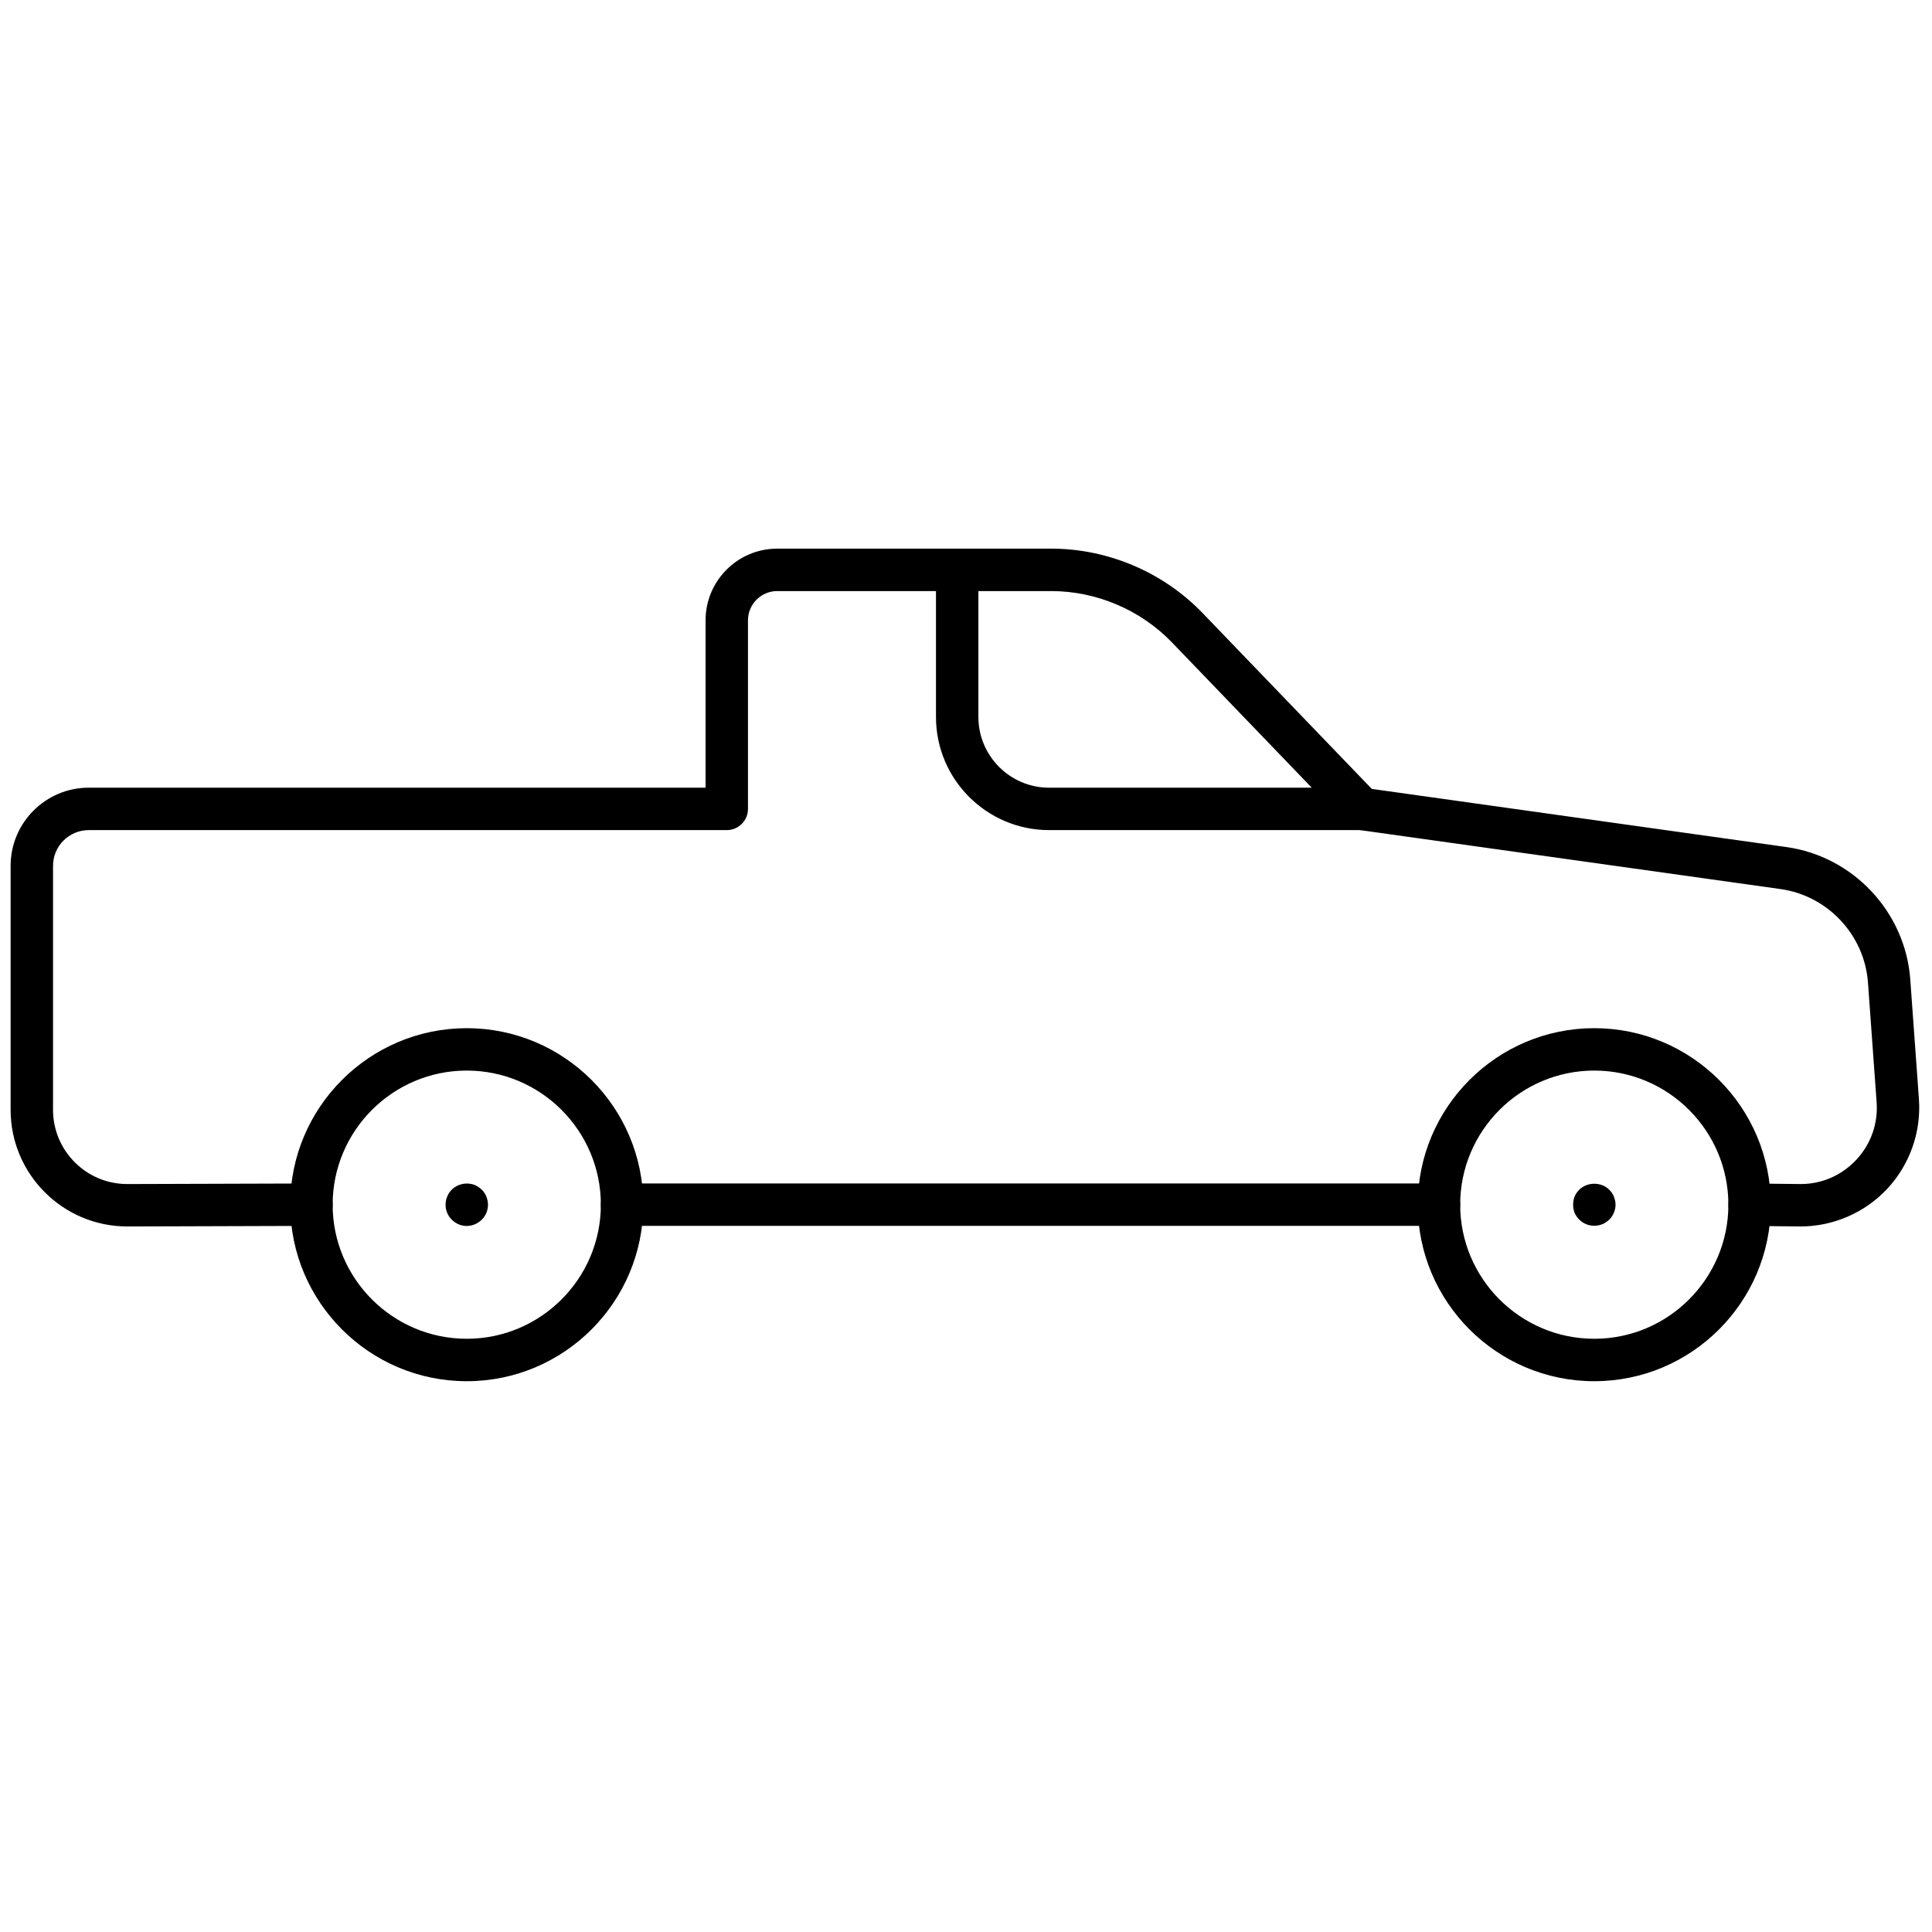 <svg xmlns="http://www.w3.org/2000/svg" xmlns:xlink="http://www.w3.org/1999/xlink" width="256" height="256" viewBox="0 0 256 256" xml:space="preserve"><defs></defs><g style="stroke: none; stroke-width: 0; stroke-dasharray: none; stroke-linecap: butt; stroke-linejoin: miter; stroke-miterlimit: 10; fill: none; fill-rule: nonzero; opacity: 1;" transform="translate(1.407 1.407) scale(2.81 2.81)">	<path d="M 74.677 64.63 c -4.59 0 -8.323 -3.734 -8.323 -8.324 s 3.733 -8.323 8.323 -8.323 s 8.324 3.733 8.324 8.323 S 79.267 64.63 74.677 64.63 z M 74.677 49.982 c -3.486 0 -6.323 2.837 -6.323 6.323 c 0 3.487 2.837 6.324 6.323 6.324 c 3.487 0 6.324 -2.837 6.324 -6.324 C 81.001 52.819 78.164 49.982 74.677 49.982 z" style="stroke: none; stroke-width: 1; stroke-dasharray: none; stroke-linecap: butt; stroke-linejoin: miter; stroke-miterlimit: 10; fill: rgb(0,0,0); fill-rule: nonzero; opacity: 1;" transform=" matrix(1 0 0 1 0 0) " stroke-linecap="round"></path>	<path d="M 21.509 64.63 c -4.59 0 -8.324 -3.734 -8.324 -8.324 s 3.734 -8.323 8.324 -8.323 s 8.324 3.733 8.324 8.323 S 26.099 64.63 21.509 64.63 z M 21.509 49.982 c -3.487 0 -6.324 2.837 -6.324 6.323 c 0 3.487 2.837 6.324 6.324 6.324 s 6.324 -2.837 6.324 -6.324 C 27.833 52.819 24.996 49.982 21.509 49.982 z" style="stroke: none; stroke-width: 1; stroke-dasharray: none; stroke-linecap: butt; stroke-linejoin: miter; stroke-miterlimit: 10; fill: rgb(0,0,0); fill-rule: nonzero; opacity: 1;" transform=" matrix(1 0 0 1 0 0) " stroke-linecap="round"></path>	<path d="M 84.399 57.333 l -2.41 -0.027 c -0.552 -0.007 -0.994 -0.459 -0.988 -1.012 c 0.006 -0.552 0.425 -1.03 1.012 -0.988 l 2.398 0.027 c 0.999 0 1.936 -0.408 2.625 -1.148 c 0.688 -0.74 1.027 -1.703 0.955 -2.711 l -0.408 -5.643 c -0.162 -2.242 -1.896 -4.096 -4.122 -4.408 l -19.896 -2.79 c -0.222 -0.031 -0.427 -0.136 -0.582 -0.297 l -8.214 -8.537 c -1.484 -1.543 -3.565 -2.428 -5.707 -2.428 H 36.15 c -0.761 0 -1.38 0.619 -1.38 1.38 v 8.892 c 0 0.552 -0.448 1 -1 1 H 3.684 C 2.755 38.643 2 39.398 2 40.326 v 11.509 c 0 1.929 1.569 3.498 3.499 3.498 l 8.684 -0.027 c 0.592 0.022 1.001 0.444 1.003 0.997 c 0.002 0.552 -0.444 1.001 -0.997 1.003 l -8.687 0.027 C 2.467 57.333 0 54.866 0 51.835 V 40.326 c 0 -2.031 1.652 -3.684 3.684 -3.684 H 32.77 V 28.75 c 0 -1.864 1.516 -3.38 3.38 -3.38 h 12.913 c 2.683 0 5.288 1.108 7.148 3.042 l 7.975 8.288 l 19.553 2.742 c 3.154 0.442 5.609 3.068 5.839 6.244 l 0.408 5.643 c 0.112 1.546 -0.43 3.083 -1.485 4.218 S 85.949 57.333 84.399 57.333 z" style="stroke: none; stroke-width: 1; stroke-dasharray: none; stroke-linecap: butt; stroke-linejoin: miter; stroke-miterlimit: 10; fill: rgb(0,0,0); fill-rule: nonzero; opacity: 1;" transform=" matrix(1 0 0 1 0 0) " stroke-linecap="round"></path>	<path d="M 67.354 57.306 H 28.833 c -0.552 0 -1 -0.447 -1 -1 s 0.448 -1 1 -1 h 38.521 c 0.553 0 1 0.447 1 1 S 67.906 57.306 67.354 57.306 z" style="stroke: none; stroke-width: 1; stroke-dasharray: none; stroke-linecap: butt; stroke-linejoin: miter; stroke-miterlimit: 10; fill: rgb(0,0,0); fill-rule: nonzero; opacity: 1;" transform=" matrix(1 0 0 1 0 0) " stroke-linecap="round"></path>	<path d="M 74.68 57.3 c -0.27 0 -0.52 -0.1 -0.71 -0.29 c -0.09 -0.09 -0.17 -0.2 -0.22 -0.32 s -0.07 -0.25 -0.07 -0.38 c 0 -0.14 0.021 -0.26 0.07 -0.39 c 0.05 -0.12 0.13 -0.23 0.22 -0.32 c 0.37 -0.37 1.04 -0.38 1.41 0 c 0.1 0.09 0.17 0.2 0.22 0.32 c 0.05 0.13 0.08 0.25 0.08 0.39 c 0 0.13 -0.03 0.26 -0.08 0.38 s -0.12 0.23 -0.22 0.32 C 75.189 57.2 74.939 57.3 74.68 57.3 z" style="stroke: none; stroke-width: 1; stroke-dasharray: none; stroke-linecap: butt; stroke-linejoin: miter; stroke-miterlimit: 10; fill: rgb(0,0,0); fill-rule: nonzero; opacity: 1;" transform=" matrix(1 0 0 1 0 0) " stroke-linecap="round"></path>	<path d="M 21.51 57.31 c -0.27 0 -0.52 -0.109 -0.71 -0.3 s -0.29 -0.44 -0.29 -0.7 c 0 -0.27 0.11 -0.529 0.29 -0.71 c 0.28 -0.28 0.72 -0.37 1.09 -0.22 c 0.12 0.05 0.23 0.13 0.33 0.22 c 0.18 0.181 0.29 0.44 0.29 0.71 c 0 0.26 -0.1 0.51 -0.29 0.7 S 21.77 57.31 21.51 57.31 z" style="stroke: none; stroke-width: 1; stroke-dasharray: none; stroke-linecap: butt; stroke-linejoin: miter; stroke-miterlimit: 10; fill: rgb(0,0,0); fill-rule: nonzero; opacity: 1;" transform=" matrix(1 0 0 1 0 0) " stroke-linecap="round"></path>	<path d="M 63.704 38.643 H 48.97 c -2.942 0 -5.335 -2.394 -5.335 -5.335 v -6.937 c 0 -0.552 0.448 -1 1 -1 s 1 0.448 1 1 v 6.937 c 0 1.839 1.497 3.335 3.335 3.335 h 14.734 c 0.553 0 1 0.448 1 1 S 64.257 38.643 63.704 38.643 z" style="stroke: none; stroke-width: 1; stroke-dasharray: none; stroke-linecap: butt; stroke-linejoin: miter; stroke-miterlimit: 10; fill: rgb(0,0,0); fill-rule: nonzero; opacity: 1;" transform=" matrix(1 0 0 1 0 0) " stroke-linecap="round"></path></g></svg>